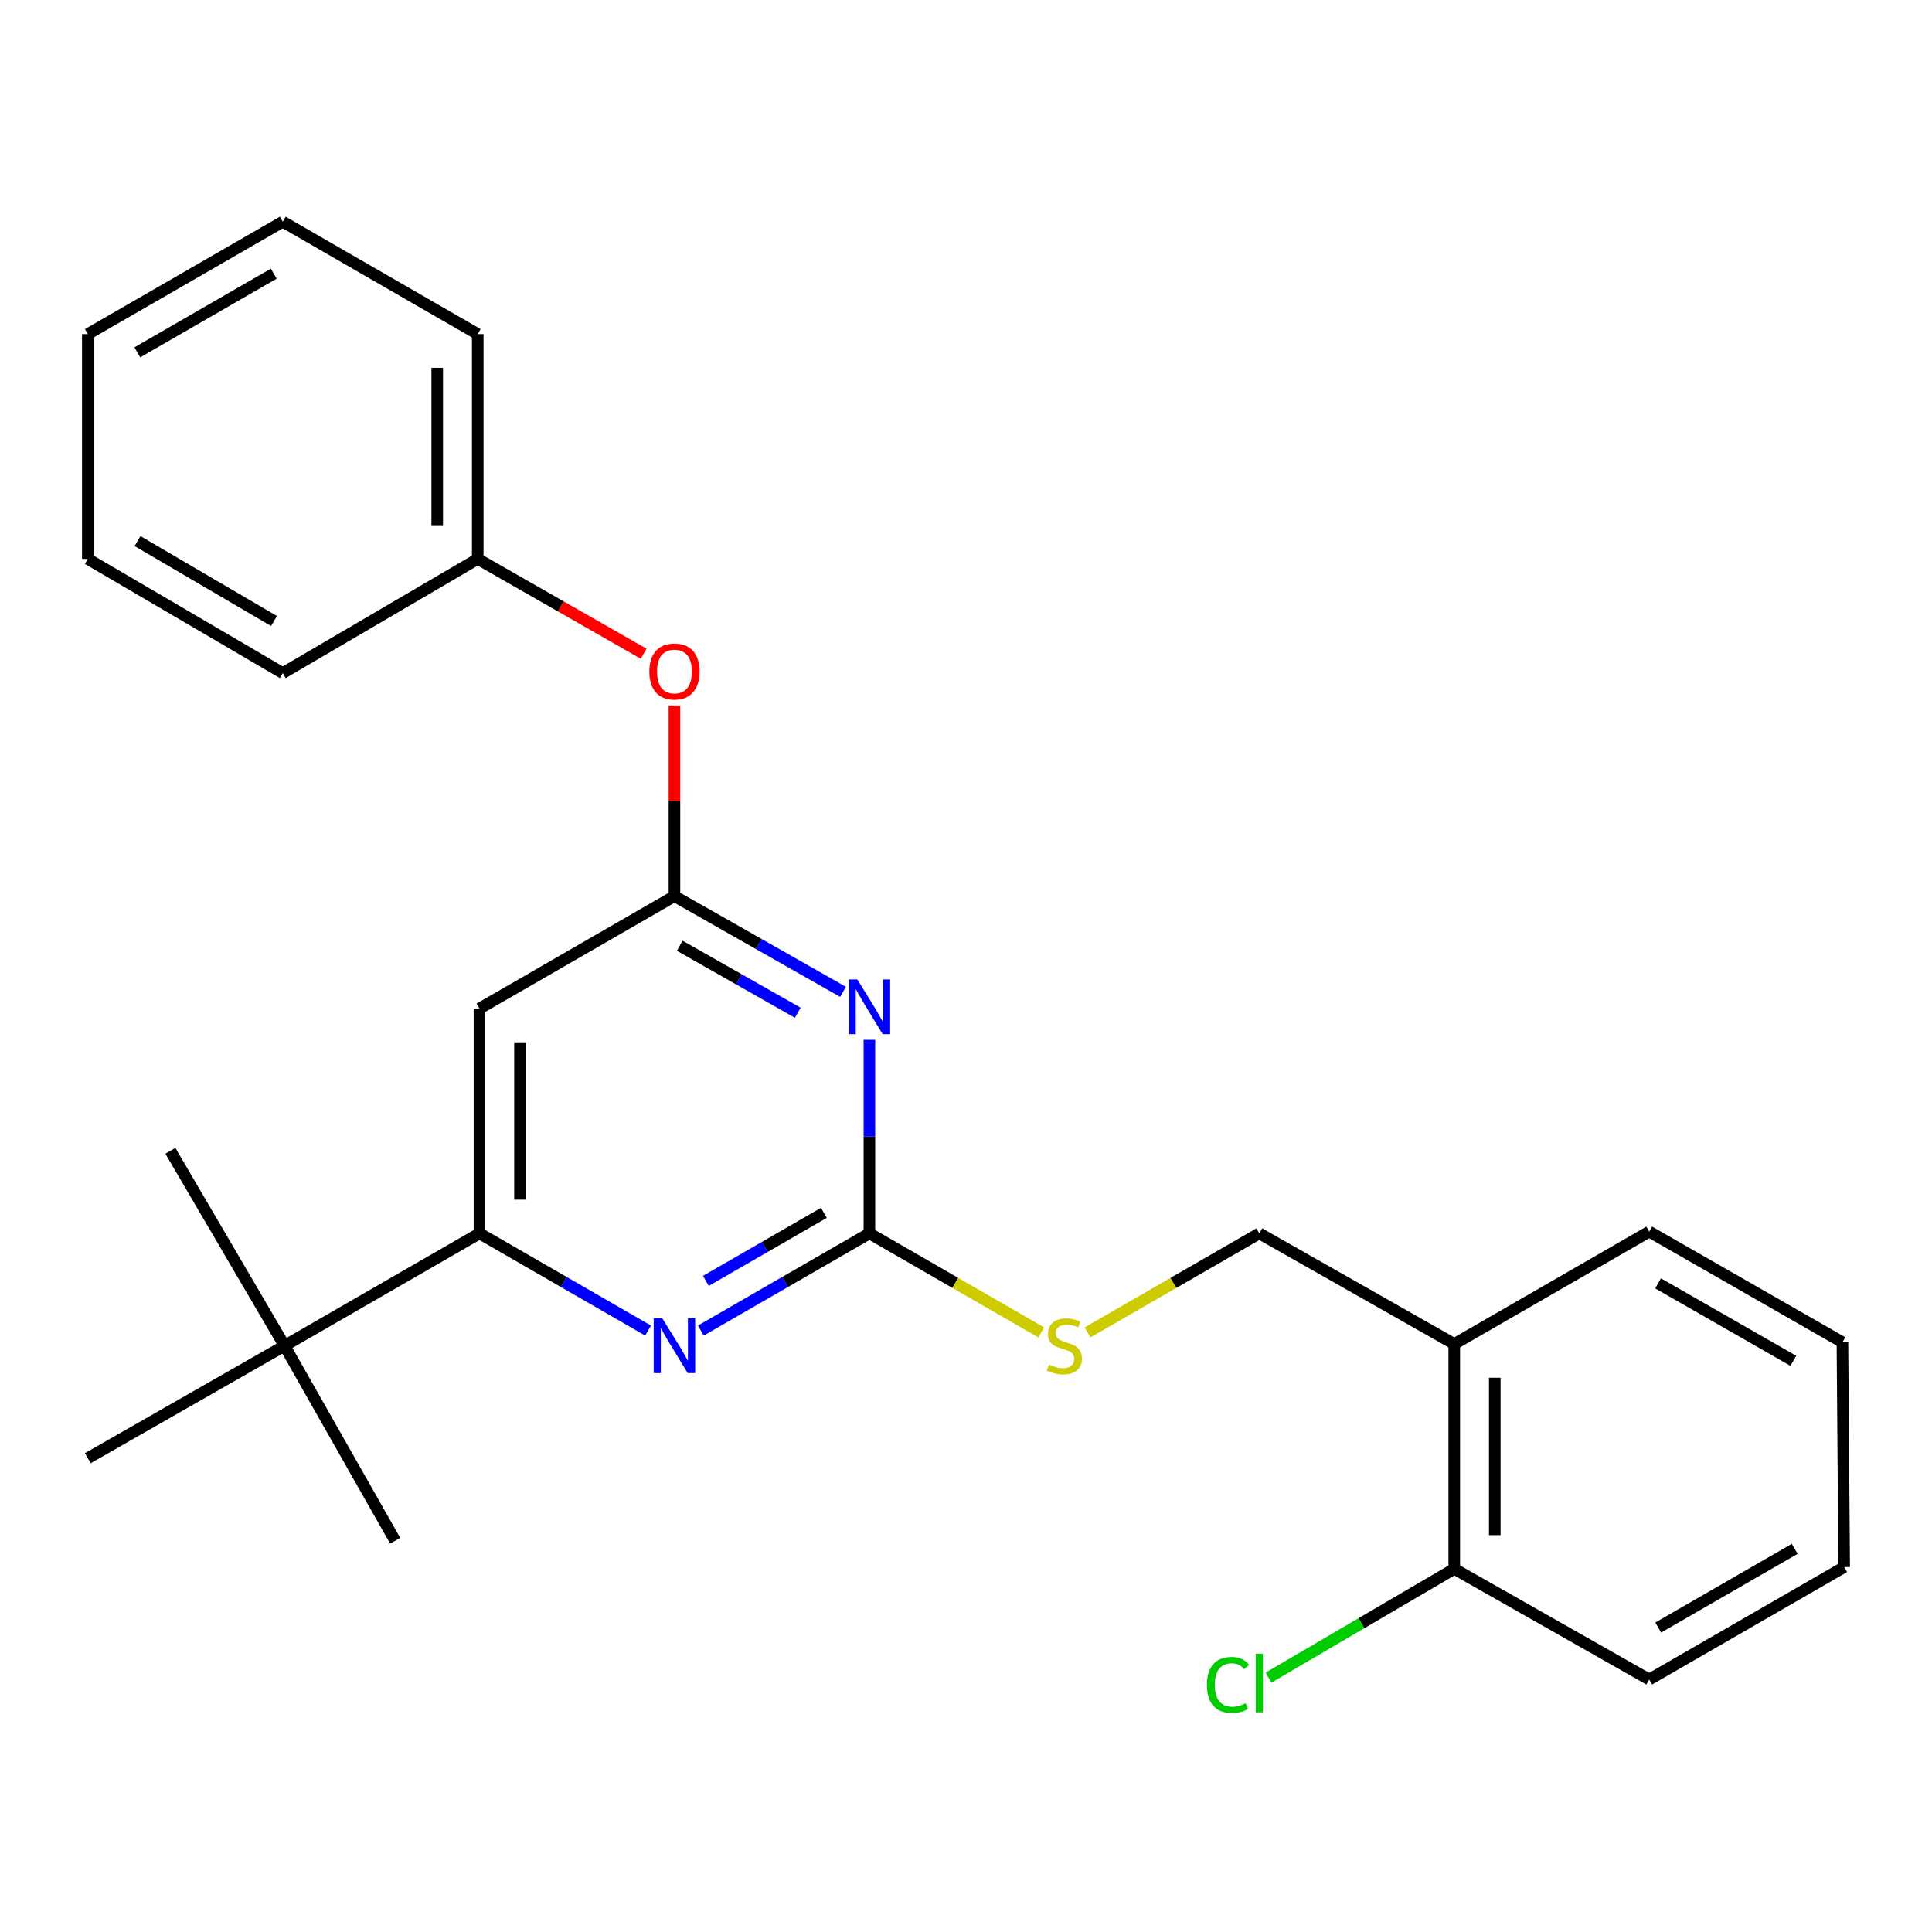 <?xml version='1.0' encoding='iso-8859-1'?>
<svg version='1.1' baseProfile='full'
              xmlns='http://www.w3.org/2000/svg'
                      xmlns:rdkit='http://www.rdkit.org/xml'
                      xmlns:xlink='http://www.w3.org/1999/xlink'
                  xml:space='preserve'
width='1000px' height='1000px' viewBox='0 0 1000 1000'>
<!-- END OF HEADER -->
<rect style='opacity:1.0;fill:#FFFFFF;stroke:none' width='1000' height='1000' x='0' y='0'> </rect>
<path class='bond-0' d='M 248.181,522.026 L 248.181,638.394' style='fill:none;fill-rule:evenodd;stroke:#000000;stroke-width:6px;stroke-linecap:butt;stroke-linejoin:miter;stroke-opacity:1' />
<path class='bond-0' d='M 269.151,539.481 L 269.151,620.938' style='fill:none;fill-rule:evenodd;stroke:#000000;stroke-width:6px;stroke-linecap:butt;stroke-linejoin:miter;stroke-opacity:1' />
<path class='bond-1' d='M 248.181,522.026 L 349.091,463.847' style='fill:none;fill-rule:evenodd;stroke:#000000;stroke-width:6px;stroke-linecap:butt;stroke-linejoin:miter;stroke-opacity:1' />
<path class='bond-2' d='M 248.181,638.394 L 147.272,696.572' style='fill:none;fill-rule:evenodd;stroke:#000000;stroke-width:6px;stroke-linecap:butt;stroke-linejoin:miter;stroke-opacity:1' />
<path class='bond-3' d='M 248.181,638.394 L 291.81,663.547' style='fill:none;fill-rule:evenodd;stroke:#000000;stroke-width:6px;stroke-linecap:butt;stroke-linejoin:miter;stroke-opacity:1' />
<path class='bond-3' d='M 291.81,663.547 L 335.439,688.701' style='fill:none;fill-rule:evenodd;stroke:#0000FF;stroke-width:6px;stroke-linecap:butt;stroke-linejoin:miter;stroke-opacity:1' />
<path class='bond-4' d='M 362.743,688.701 L 406.371,663.547' style='fill:none;fill-rule:evenodd;stroke:#0000FF;stroke-width:6px;stroke-linecap:butt;stroke-linejoin:miter;stroke-opacity:1' />
<path class='bond-4' d='M 406.371,663.547 L 450,638.394' style='fill:none;fill-rule:evenodd;stroke:#000000;stroke-width:6px;stroke-linecap:butt;stroke-linejoin:miter;stroke-opacity:1' />
<path class='bond-4' d='M 365.358,662.989 L 395.898,645.381' style='fill:none;fill-rule:evenodd;stroke:#0000FF;stroke-width:6px;stroke-linecap:butt;stroke-linejoin:miter;stroke-opacity:1' />
<path class='bond-4' d='M 395.898,645.381 L 426.438,627.773' style='fill:none;fill-rule:evenodd;stroke:#000000;stroke-width:6px;stroke-linecap:butt;stroke-linejoin:miter;stroke-opacity:1' />
<path class='bond-5' d='M 450,638.394 L 450,588.301' style='fill:none;fill-rule:evenodd;stroke:#000000;stroke-width:6px;stroke-linecap:butt;stroke-linejoin:miter;stroke-opacity:1' />
<path class='bond-5' d='M 450,588.301 L 450,538.209' style='fill:none;fill-rule:evenodd;stroke:#0000FF;stroke-width:6px;stroke-linecap:butt;stroke-linejoin:miter;stroke-opacity:1' />
<path class='bond-6' d='M 450,638.394 L 494.458,664.026' style='fill:none;fill-rule:evenodd;stroke:#000000;stroke-width:6px;stroke-linecap:butt;stroke-linejoin:miter;stroke-opacity:1' />
<path class='bond-6' d='M 494.458,664.026 L 538.917,689.658' style='fill:none;fill-rule:evenodd;stroke:#CCCC00;stroke-width:6px;stroke-linecap:butt;stroke-linejoin:miter;stroke-opacity:1' />
<path class='bond-7' d='M 436.359,513.375 L 392.725,488.611' style='fill:none;fill-rule:evenodd;stroke:#0000FF;stroke-width:6px;stroke-linecap:butt;stroke-linejoin:miter;stroke-opacity:1' />
<path class='bond-7' d='M 392.725,488.611 L 349.091,463.847' style='fill:none;fill-rule:evenodd;stroke:#000000;stroke-width:6px;stroke-linecap:butt;stroke-linejoin:miter;stroke-opacity:1' />
<path class='bond-7' d='M 412.919,524.183 L 382.375,506.848' style='fill:none;fill-rule:evenodd;stroke:#0000FF;stroke-width:6px;stroke-linecap:butt;stroke-linejoin:miter;stroke-opacity:1' />
<path class='bond-7' d='M 382.375,506.848 L 351.831,489.513' style='fill:none;fill-rule:evenodd;stroke:#000000;stroke-width:6px;stroke-linecap:butt;stroke-linejoin:miter;stroke-opacity:1' />
<path class='bond-8' d='M 349.091,463.847 L 349.091,414.498' style='fill:none;fill-rule:evenodd;stroke:#000000;stroke-width:6px;stroke-linecap:butt;stroke-linejoin:miter;stroke-opacity:1' />
<path class='bond-8' d='M 349.091,414.498 L 349.091,365.148' style='fill:none;fill-rule:evenodd;stroke:#FF0000;stroke-width:6px;stroke-linecap:butt;stroke-linejoin:miter;stroke-opacity:1' />
<path class='bond-9' d='M 333.159,338.376 L 290.216,313.838' style='fill:none;fill-rule:evenodd;stroke:#FF0000;stroke-width:6px;stroke-linecap:butt;stroke-linejoin:miter;stroke-opacity:1' />
<path class='bond-9' d='M 290.216,313.838 L 247.273,289.301' style='fill:none;fill-rule:evenodd;stroke:#000000;stroke-width:6px;stroke-linecap:butt;stroke-linejoin:miter;stroke-opacity:1' />
<path class='bond-10' d='M 146.364,114.754 L 45.455,172.933' style='fill:none;fill-rule:evenodd;stroke:#000000;stroke-width:6px;stroke-linecap:butt;stroke-linejoin:miter;stroke-opacity:1' />
<path class='bond-10' d='M 141.701,141.647 L 71.065,182.372' style='fill:none;fill-rule:evenodd;stroke:#000000;stroke-width:6px;stroke-linecap:butt;stroke-linejoin:miter;stroke-opacity:1' />
<path class='bond-11' d='M 146.364,114.754 L 247.273,172.933' style='fill:none;fill-rule:evenodd;stroke:#000000;stroke-width:6px;stroke-linecap:butt;stroke-linejoin:miter;stroke-opacity:1' />
<path class='bond-12' d='M 562.901,689.658 L 607.359,664.026' style='fill:none;fill-rule:evenodd;stroke:#CCCC00;stroke-width:6px;stroke-linecap:butt;stroke-linejoin:miter;stroke-opacity:1' />
<path class='bond-12' d='M 607.359,664.026 L 651.818,638.394' style='fill:none;fill-rule:evenodd;stroke:#000000;stroke-width:6px;stroke-linecap:butt;stroke-linejoin:miter;stroke-opacity:1' />
<path class='bond-13' d='M 651.818,638.394 L 752.727,695.663' style='fill:none;fill-rule:evenodd;stroke:#000000;stroke-width:6px;stroke-linecap:butt;stroke-linejoin:miter;stroke-opacity:1' />
<path class='bond-14' d='M 45.455,172.933 L 45.455,289.301' style='fill:none;fill-rule:evenodd;stroke:#000000;stroke-width:6px;stroke-linecap:butt;stroke-linejoin:miter;stroke-opacity:1' />
<path class='bond-15' d='M 45.455,289.301 L 146.364,348.388' style='fill:none;fill-rule:evenodd;stroke:#000000;stroke-width:6px;stroke-linecap:butt;stroke-linejoin:miter;stroke-opacity:1' />
<path class='bond-15' d='M 71.187,280.068 L 141.823,321.429' style='fill:none;fill-rule:evenodd;stroke:#000000;stroke-width:6px;stroke-linecap:butt;stroke-linejoin:miter;stroke-opacity:1' />
<path class='bond-16' d='M 853.636,869.301 L 954.545,811.111' style='fill:none;fill-rule:evenodd;stroke:#000000;stroke-width:6px;stroke-linecap:butt;stroke-linejoin:miter;stroke-opacity:1' />
<path class='bond-16' d='M 858.297,842.407 L 928.934,801.674' style='fill:none;fill-rule:evenodd;stroke:#000000;stroke-width:6px;stroke-linecap:butt;stroke-linejoin:miter;stroke-opacity:1' />
<path class='bond-17' d='M 853.636,869.301 L 752.727,812.032' style='fill:none;fill-rule:evenodd;stroke:#000000;stroke-width:6px;stroke-linecap:butt;stroke-linejoin:miter;stroke-opacity:1' />
<path class='bond-18' d='M 954.545,811.111 L 953.637,694.755' style='fill:none;fill-rule:evenodd;stroke:#000000;stroke-width:6px;stroke-linecap:butt;stroke-linejoin:miter;stroke-opacity:1' />
<path class='bond-19' d='M 147.272,696.572 L 45.455,754.75' style='fill:none;fill-rule:evenodd;stroke:#000000;stroke-width:6px;stroke-linecap:butt;stroke-linejoin:miter;stroke-opacity:1' />
<path class='bond-20' d='M 147.272,696.572 L 204.542,797.481' style='fill:none;fill-rule:evenodd;stroke:#000000;stroke-width:6px;stroke-linecap:butt;stroke-linejoin:miter;stroke-opacity:1' />
<path class='bond-21' d='M 147.272,696.572 L 88.185,595.663' style='fill:none;fill-rule:evenodd;stroke:#000000;stroke-width:6px;stroke-linecap:butt;stroke-linejoin:miter;stroke-opacity:1' />
<path class='bond-22' d='M 953.637,694.755 L 853.636,637.485' style='fill:none;fill-rule:evenodd;stroke:#000000;stroke-width:6px;stroke-linecap:butt;stroke-linejoin:miter;stroke-opacity:1' />
<path class='bond-22' d='M 928.216,704.361 L 858.215,664.272' style='fill:none;fill-rule:evenodd;stroke:#000000;stroke-width:6px;stroke-linecap:butt;stroke-linejoin:miter;stroke-opacity:1' />
<path class='bond-23' d='M 853.636,637.485 L 752.727,695.663' style='fill:none;fill-rule:evenodd;stroke:#000000;stroke-width:6px;stroke-linecap:butt;stroke-linejoin:miter;stroke-opacity:1' />
<path class='bond-24' d='M 752.727,695.663 L 752.727,812.032' style='fill:none;fill-rule:evenodd;stroke:#000000;stroke-width:6px;stroke-linecap:butt;stroke-linejoin:miter;stroke-opacity:1' />
<path class='bond-24' d='M 773.697,713.119 L 773.697,794.576' style='fill:none;fill-rule:evenodd;stroke:#000000;stroke-width:6px;stroke-linecap:butt;stroke-linejoin:miter;stroke-opacity:1' />
<path class='bond-25' d='M 752.727,812.032 L 704.654,840.18' style='fill:none;fill-rule:evenodd;stroke:#000000;stroke-width:6px;stroke-linecap:butt;stroke-linejoin:miter;stroke-opacity:1' />
<path class='bond-25' d='M 704.654,840.18 L 656.581,868.329' style='fill:none;fill-rule:evenodd;stroke:#00CC00;stroke-width:6px;stroke-linecap:butt;stroke-linejoin:miter;stroke-opacity:1' />
<path class='bond-26' d='M 146.364,348.388 L 247.273,289.301' style='fill:none;fill-rule:evenodd;stroke:#000000;stroke-width:6px;stroke-linecap:butt;stroke-linejoin:miter;stroke-opacity:1' />
<path class='bond-27' d='M 247.273,289.301 L 247.273,172.933' style='fill:none;fill-rule:evenodd;stroke:#000000;stroke-width:6px;stroke-linecap:butt;stroke-linejoin:miter;stroke-opacity:1' />
<path class='bond-27' d='M 226.303,271.846 L 226.303,190.388' style='fill:none;fill-rule:evenodd;stroke:#000000;stroke-width:6px;stroke-linecap:butt;stroke-linejoin:miter;stroke-opacity:1' />
<path  class='atom-2' d='M 342.831 682.412
L 352.111 697.412
Q 353.031 698.892, 354.511 701.572
Q 355.991 704.252, 356.071 704.412
L 356.071 682.412
L 359.831 682.412
L 359.831 710.732
L 355.951 710.732
L 345.991 694.332
Q 344.831 692.412, 343.591 690.212
Q 342.391 688.012, 342.031 687.332
L 342.031 710.732
L 338.351 710.732
L 338.351 682.412
L 342.831 682.412
' fill='#0000FF'/>
<path  class='atom-4' d='M 443.74 506.957
L 453.02 521.957
Q 453.94 523.437, 455.42 526.117
Q 456.9 528.797, 456.98 528.957
L 456.98 506.957
L 460.74 506.957
L 460.74 535.277
L 456.86 535.277
L 446.9 518.877
Q 445.74 516.957, 444.5 514.757
Q 443.3 512.557, 442.94 511.877
L 442.94 535.277
L 439.26 535.277
L 439.26 506.957
L 443.74 506.957
' fill='#0000FF'/>
<path  class='atom-6' d='M 336.091 347.559
Q 336.091 340.759, 339.451 336.959
Q 342.811 333.159, 349.091 333.159
Q 355.371 333.159, 358.731 336.959
Q 362.091 340.759, 362.091 347.559
Q 362.091 354.439, 358.691 358.359
Q 355.291 362.239, 349.091 362.239
Q 342.851 362.239, 339.451 358.359
Q 336.091 354.479, 336.091 347.559
M 349.091 359.039
Q 353.411 359.039, 355.731 356.159
Q 358.091 353.239, 358.091 347.559
Q 358.091 341.999, 355.731 339.199
Q 353.411 336.359, 349.091 336.359
Q 344.771 336.359, 342.411 339.159
Q 340.091 341.959, 340.091 347.559
Q 340.091 353.279, 342.411 356.159
Q 344.771 359.039, 349.091 359.039
' fill='#FF0000'/>
<path  class='atom-8' d='M 542.909 706.292
Q 543.229 706.412, 544.549 706.972
Q 545.869 707.532, 547.309 707.892
Q 548.789 708.212, 550.229 708.212
Q 552.909 708.212, 554.469 706.932
Q 556.029 705.612, 556.029 703.332
Q 556.029 701.772, 555.229 700.812
Q 554.469 699.852, 553.269 699.332
Q 552.069 698.812, 550.069 698.212
Q 547.549 697.452, 546.029 696.732
Q 544.549 696.012, 543.469 694.492
Q 542.429 692.972, 542.429 690.412
Q 542.429 686.852, 544.829 684.652
Q 547.269 682.452, 552.069 682.452
Q 555.349 682.452, 559.069 684.012
L 558.149 687.092
Q 554.749 685.692, 552.189 685.692
Q 549.429 685.692, 547.909 686.852
Q 546.389 687.972, 546.429 689.932
Q 546.429 691.452, 547.189 692.372
Q 547.989 693.292, 549.109 693.812
Q 550.269 694.332, 552.189 694.932
Q 554.749 695.732, 556.269 696.532
Q 557.789 697.332, 558.869 698.972
Q 559.989 700.572, 559.989 703.332
Q 559.989 707.252, 557.349 709.372
Q 554.749 711.452, 550.389 711.452
Q 547.869 711.452, 545.949 710.892
Q 544.069 710.372, 541.829 709.452
L 542.909 706.292
' fill='#CCCC00'/>
<path  class='atom-22' d='M 624.698 872.098
Q 624.698 865.058, 627.978 861.378
Q 631.298 857.658, 637.578 857.658
Q 643.418 857.658, 646.538 861.778
L 643.898 863.938
Q 641.618 860.938, 637.578 860.938
Q 633.298 860.938, 631.018 863.818
Q 628.778 866.658, 628.778 872.098
Q 628.778 877.698, 631.098 880.578
Q 633.458 883.458, 638.018 883.458
Q 641.138 883.458, 644.778 881.578
L 645.898 884.578
Q 644.418 885.538, 642.178 886.098
Q 639.938 886.658, 637.458 886.658
Q 631.298 886.658, 627.978 882.898
Q 624.698 879.138, 624.698 872.098
' fill='#00CC00'/>
<path  class='atom-22' d='M 649.978 855.938
L 653.658 855.938
L 653.658 886.298
L 649.978 886.298
L 649.978 855.938
' fill='#00CC00'/>
</svg>
